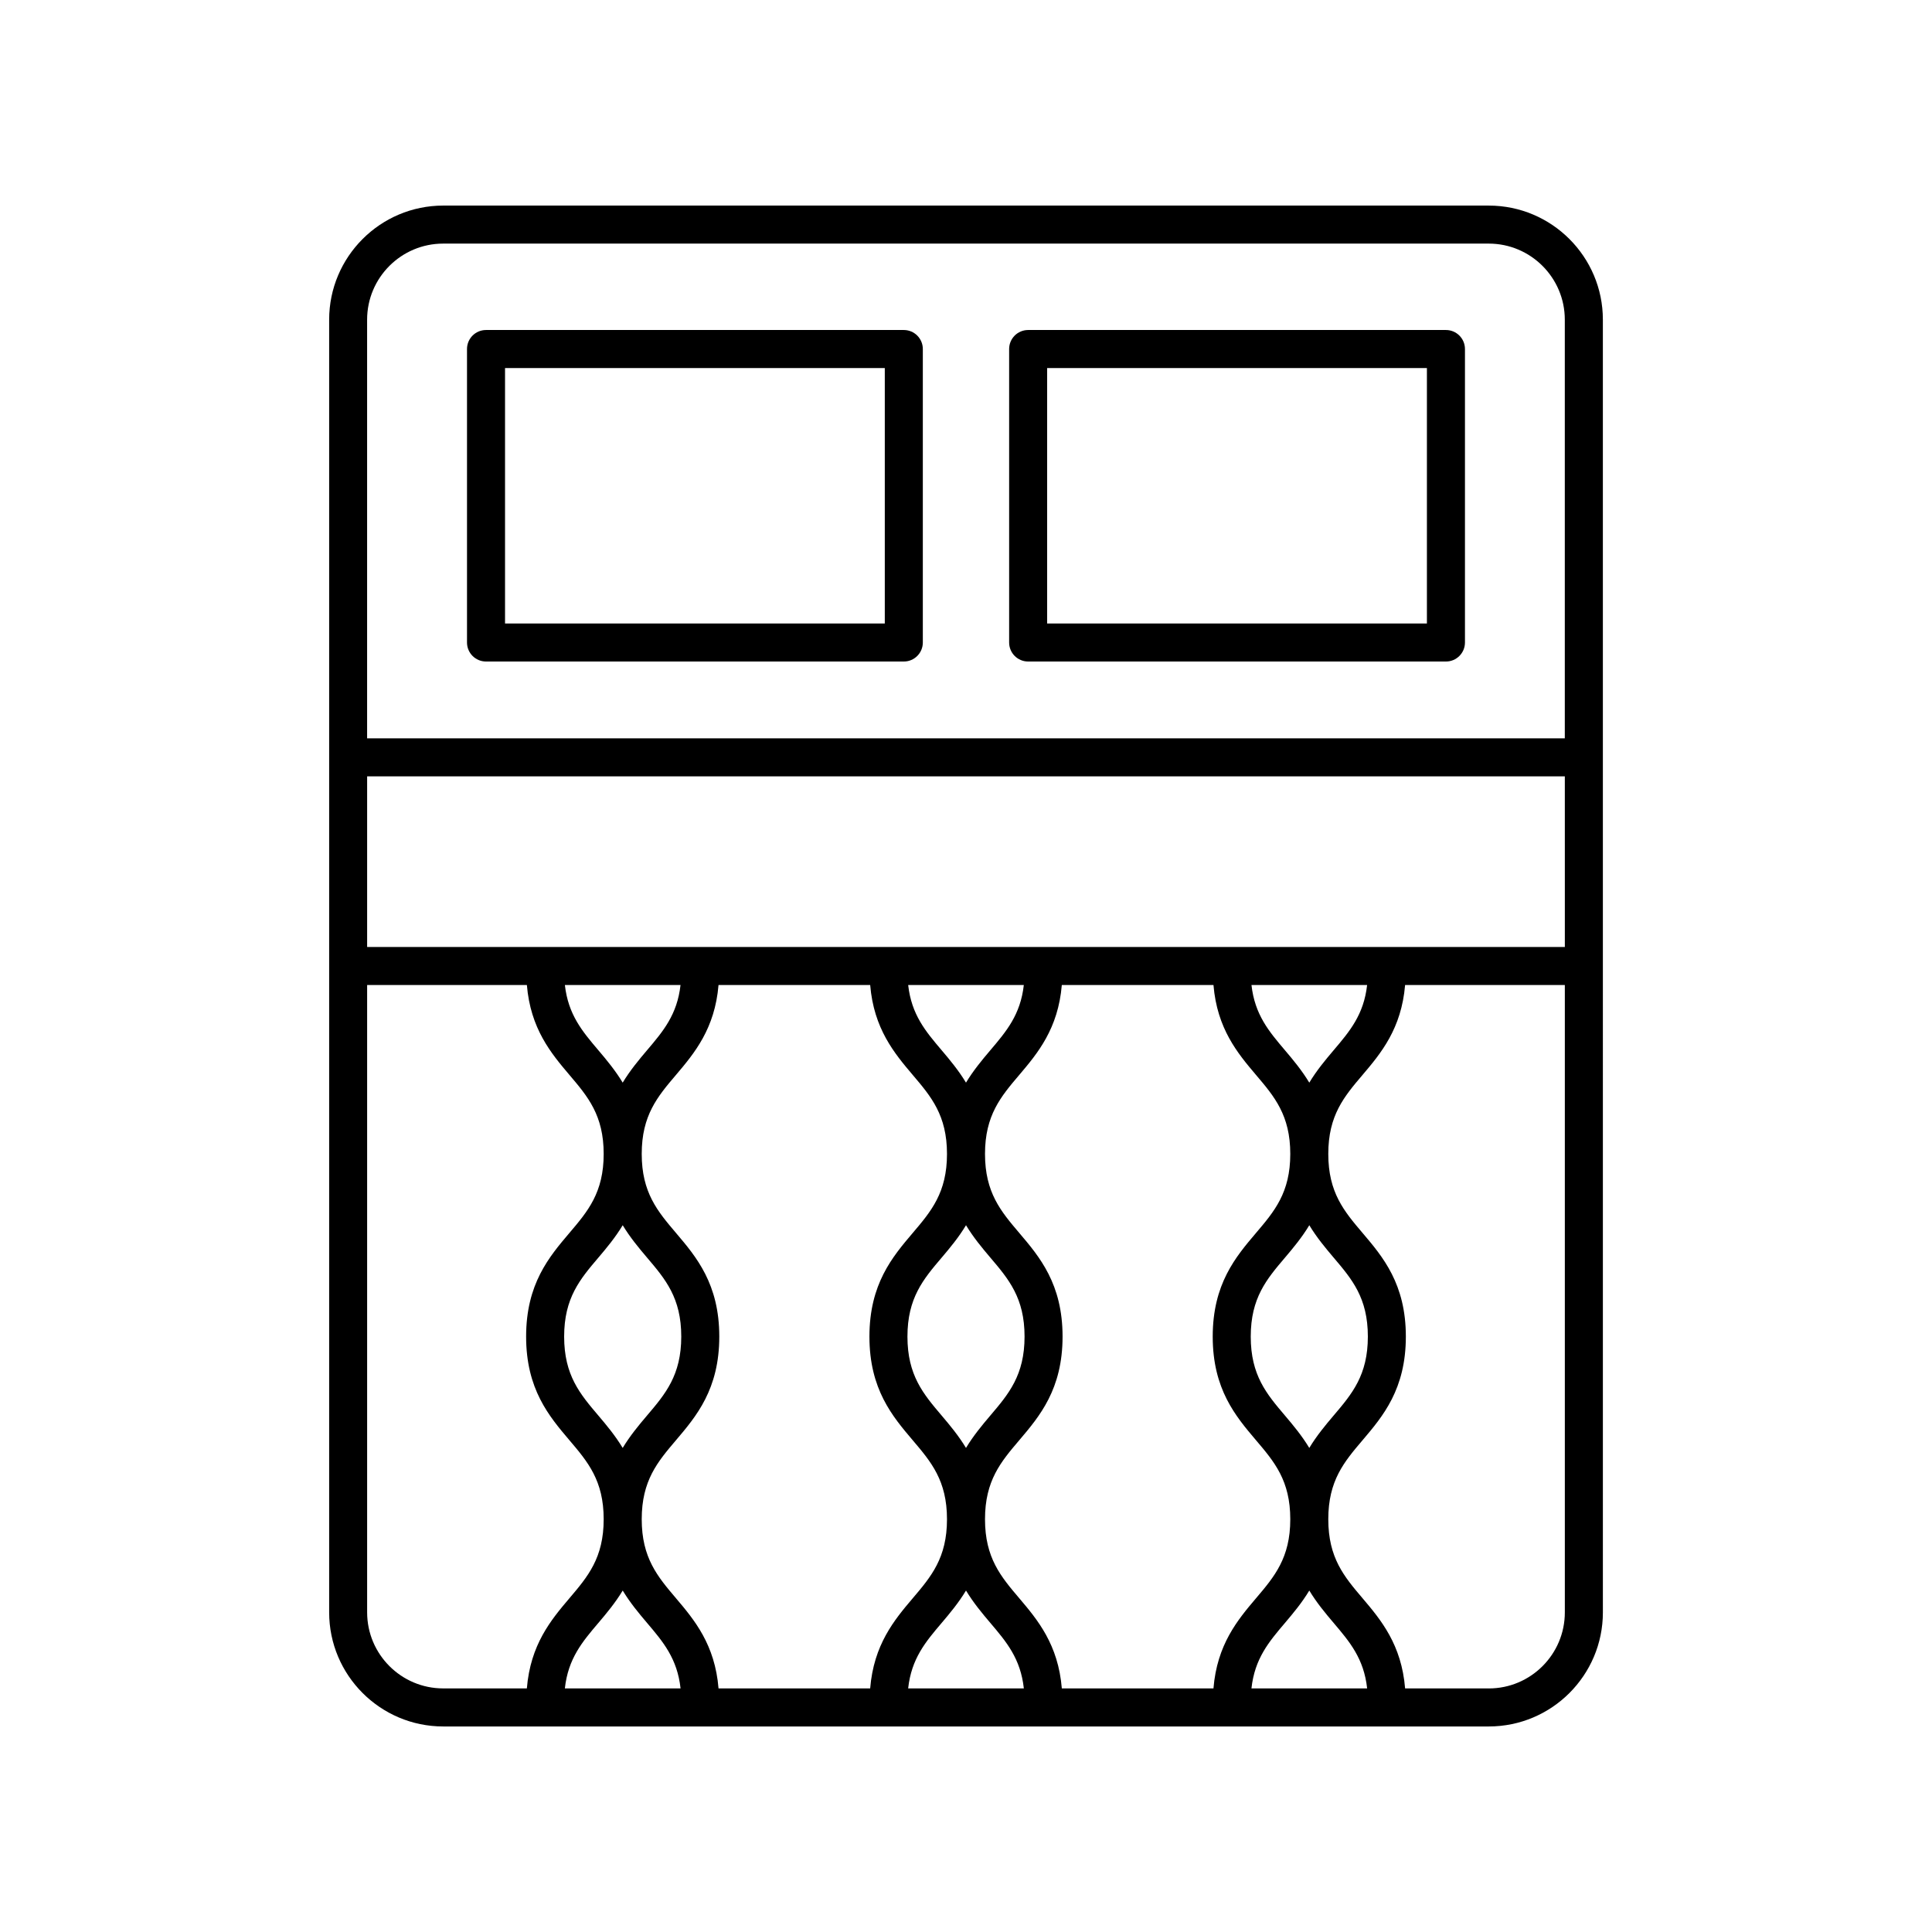 <?xml version="1.0" encoding="UTF-8"?>
<!-- Uploaded to: SVG Find, www.svgrepo.com, Generator: SVG Find Mixer Tools -->
<svg fill="#000000" width="800px" height="800px" version="1.1" viewBox="144 144 512 512" xmlns="http://www.w3.org/2000/svg">
 <g>
  <path d="m538.55 198.48h-277.09c-16.668 0-30.23 13.559-30.23 30.23v342.59c0 16.668 13.559 30.23 30.23 30.23h277.09c16.668 0 30.23-13.559 30.23-30.23l-0.004-342.59c0-16.668-13.559-30.227-30.227-30.227zm-229.53 232.43c-1.965-3.25-4.25-5.992-6.434-8.566-4.258-5.016-8.004-9.43-8.887-17.305h30.645c-0.879 7.871-4.625 12.285-8.883 17.297-2.188 2.578-4.473 5.32-6.441 8.574zm0.004 37.789c1.965 3.25 4.25 5.988 6.434 8.562 4.875 5.738 9.082 10.688 9.082 20.941 0 10.25-4.207 15.207-9.082 20.941-2.188 2.574-4.473 5.32-6.438 8.574-1.965-3.25-4.25-5.988-6.434-8.562-4.875-5.738-9.082-10.688-9.082-20.941 0-10.25 4.207-15.207 9.082-20.941 2.188-2.574 4.473-5.32 6.438-8.574zm0 96.809c1.965 3.25 4.25 5.992 6.438 8.566 4.269 5.027 8.027 9.457 8.891 17.375h-30.66c0.863-7.918 4.621-12.348 8.891-17.371 2.188-2.574 4.477-5.32 6.441-8.57zm14.121 2.043c-4.875-5.738-9.082-10.691-9.082-20.941s4.207-15.207 9.082-20.941c5.379-6.336 11.473-13.512 11.473-27.465s-6.098-21.129-11.477-27.465c-4.871-5.734-9.078-10.688-9.078-20.938s4.207-15.203 9.082-20.941c4.879-5.746 10.301-12.246 11.27-23.82h40.191c0.969 11.574 6.391 18.074 11.273 23.824 4.875 5.738 9.082 10.695 9.082 20.945s-4.207 15.207-9.082 20.941c-5.379 6.336-11.473 13.512-11.473 27.465 0 13.953 6.098 21.129 11.477 27.465 4.871 5.734 9.078 10.688 9.078 20.938s-4.207 15.203-9.078 20.938c-4.894 5.758-10.328 12.277-11.281 23.895h-40.184c-0.949-11.617-6.383-18.137-11.273-23.898zm76.852-39.836c-1.965-3.25-4.25-5.988-6.434-8.562-4.875-5.738-9.082-10.688-9.082-20.941 0-10.25 4.207-15.207 9.082-20.941 2.188-2.574 4.473-5.32 6.438-8.574 1.965 3.25 4.25 5.988 6.434 8.562 4.875 5.738 9.082 10.688 9.082 20.941 0 10.25-4.207 15.207-9.082 20.941-2.188 2.578-4.473 5.324-6.438 8.574zm0-96.805c-1.965-3.25-4.25-5.992-6.434-8.566-4.258-5.016-8.008-9.43-8.887-17.305h30.645c-0.879 7.871-4.625 12.285-8.883 17.297-2.188 2.578-4.473 5.32-6.441 8.574zm-6.438 143.17c2.188-2.574 4.477-5.316 6.441-8.57 1.965 3.25 4.25 5.992 6.438 8.566 4.269 5.027 8.027 9.457 8.891 17.375h-30.66c0.863-7.918 4.621-12.348 8.891-17.371zm20.559-6.527c-4.875-5.738-9.082-10.691-9.082-20.941s4.207-15.207 9.082-20.941c5.379-6.336 11.473-13.512 11.473-27.465s-6.098-21.129-11.477-27.465c-4.871-5.734-9.078-10.691-9.078-20.938 0-10.25 4.207-15.203 9.082-20.941 4.879-5.746 10.301-12.25 11.273-23.82h40.191c0.969 11.574 6.391 18.074 11.273 23.824 4.875 5.738 9.082 10.691 9.082 20.941s-4.207 15.207-9.082 20.941c-5.379 6.336-11.473 13.512-11.473 27.465s6.098 21.129 11.477 27.465c4.871 5.734 9.078 10.688 9.078 20.938s-4.207 15.203-9.078 20.938c-4.894 5.762-10.328 12.281-11.281 23.898h-40.184c-0.953-11.617-6.383-18.137-11.277-23.898zm70.418 6.527c2.188-2.574 4.477-5.316 6.441-8.57 1.965 3.25 4.25 5.992 6.438 8.566 4.269 5.027 8.027 9.457 8.891 17.375h-30.66c0.863-7.918 4.621-12.348 8.891-17.371zm6.438-46.363c-1.965-3.25-4.25-5.988-6.434-8.562-4.875-5.738-9.082-10.688-9.082-20.941 0-10.25 4.207-15.207 9.082-20.941 2.188-2.574 4.473-5.32 6.438-8.574 1.965 3.25 4.25 5.988 6.434 8.562 4.875 5.738 9.082 10.688 9.082 20.941 0 10.25-4.207 15.207-9.082 20.941-2.188 2.578-4.473 5.324-6.438 8.574zm0-96.805c-1.965-3.25-4.25-5.992-6.434-8.566-4.258-5.016-8.008-9.43-8.887-17.305h30.645c-0.879 7.871-4.625 12.285-8.883 17.297-2.188 2.578-4.473 5.32-6.441 8.574zm-249.68-35.945v-45.227h317.4l0.004 45.227zm20.152-186.41h277.09c11.113 0 20.152 9.039 20.152 20.152v110.95h-317.4v-110.95c0-11.113 9.039-20.152 20.152-20.152zm-20.152 362.74v-166.26h42.332c0.969 11.574 6.391 18.074 11.273 23.824 4.875 5.738 9.082 10.691 9.082 20.941s-4.207 15.207-9.082 20.941c-5.379 6.336-11.473 13.512-11.473 27.465s6.098 21.129 11.477 27.465c4.871 5.734 9.078 10.688 9.078 20.938s-4.207 15.203-9.078 20.938c-4.894 5.762-10.328 12.281-11.281 23.898h-22.176c-11.113 0-20.152-9.039-20.152-20.152zm297.25 20.152h-22.176c-0.953-11.617-6.387-18.137-11.277-23.898-4.875-5.738-9.082-10.691-9.082-20.941s4.207-15.207 9.082-20.941c5.379-6.336 11.473-13.512 11.473-27.465s-6.098-21.129-11.477-27.465c-4.871-5.734-9.078-10.688-9.078-20.938s4.207-15.203 9.082-20.941c4.879-5.746 10.301-12.25 11.273-23.82h42.332v166.26c0 11.113-9.039 20.152-20.152 20.152z"/>
  <path d="m272.8 319.31h110.72c2.785 0 5.039-2.254 5.039-5.039v-77.777c0-2.781-2.254-5.039-5.039-5.039h-110.72c-2.785 0-5.039 2.254-5.039 5.039v77.777c0.004 2.785 2.258 5.039 5.039 5.039zm5.039-77.777h100.64v67.703h-100.64z"/>
  <path d="m416.47 319.31h110.72c2.785 0 5.039-2.254 5.039-5.039v-77.777c0-2.781-2.254-5.039-5.039-5.039h-110.72c-2.785 0-5.039 2.254-5.039 5.039v77.777c0 2.785 2.254 5.039 5.039 5.039zm5.035-77.777h100.64v67.703h-100.64z"/>
 </g>
</svg>